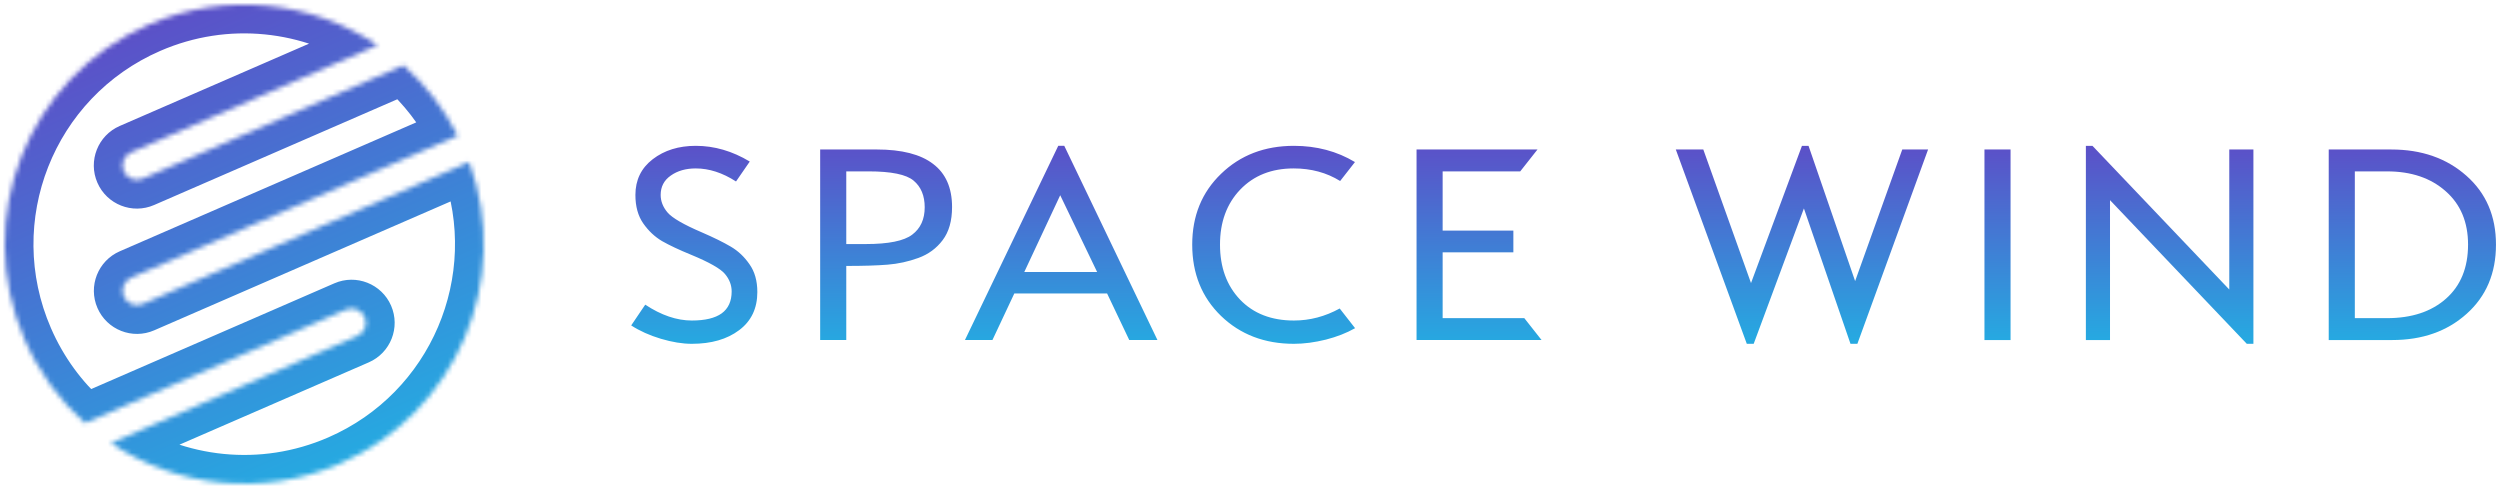 <?xml version="1.0" encoding="UTF-8"?> <svg xmlns="http://www.w3.org/2000/svg" width="522" height="102" viewBox="0 0 522 102" fill="none"><g clip-path="url(#clip0_32_28)"><path d="M402.584 31.215L387.818 71.791H386.383L376.656 43.52L366.168 71.791H364.732L349.908 31.215H355.65L365.611 59.105L376.246 30.453H377.623L387.35 58.695L397.193 31.215H402.584ZM419.805 71H414.355V31.215H419.805V71ZM470.512 71.791H469.135L440.57 41.791V71H435.531V30.453H436.908L465.473 60.453V31.215H470.512V71.791ZM486.238 31.215H499.305C505.633 31.215 510.857 33.041 514.979 36.693C519.1 40.326 521.16 45.121 521.16 51.078C521.16 57.055 519.119 61.869 515.037 65.522C510.975 69.174 505.789 71 499.48 71H486.238V31.215ZM491.688 66.43H498.426C503.562 66.43 507.664 65.072 510.73 62.357C513.797 59.643 515.33 55.883 515.33 51.078C515.33 46.371 513.768 42.65 510.643 39.916C507.537 37.162 503.465 35.785 498.426 35.785H491.688V66.43Z" fill="url(#paint0_linear_32_28)"></path><path fill-rule="evenodd" clip-rule="evenodd" d="M270.175 30.45C274.911 30.45 279.157 31.579 282.914 33.838L279.824 37.793C276.995 36.042 273.759 35.167 270.117 35.167C265.507 35.167 261.787 36.641 258.955 39.591C256.142 42.54 254.736 46.368 254.736 51.075C254.736 55.802 256.132 59.63 258.925 62.559C261.718 65.469 265.468 66.925 270.175 66.925C273.499 66.925 276.684 66.088 279.731 64.413L282.942 68.523C281.169 69.528 279.14 70.324 276.855 70.909C274.492 71.495 272.265 71.788 270.175 71.788C264.042 71.788 258.964 69.844 254.941 65.958C250.937 62.071 248.935 57.11 248.935 51.075C248.935 45.079 250.947 40.147 254.97 36.28C258.994 32.393 264.062 30.45 270.175 30.45ZM153.679 37.891C150.867 36.075 148.064 35.167 145.271 35.167C143.201 35.167 141.462 35.665 140.056 36.661C138.65 37.638 137.947 38.985 137.947 40.704C137.947 42.013 138.425 43.233 139.382 44.366C140.339 45.499 142.732 46.886 146.56 48.526C149.041 49.6 151.042 50.587 152.566 51.485C154.109 52.384 155.417 53.614 156.492 55.177C157.585 56.719 158.132 58.653 158.132 60.977C158.132 64.395 156.863 67.052 154.324 68.946C151.804 70.841 148.513 71.788 144.451 71.788C142.498 71.788 140.339 71.436 137.976 70.733C135.632 70.03 133.572 69.102 131.794 67.95L134.724 63.614C138.064 65.821 141.306 66.925 144.451 66.925C147.224 66.925 149.304 66.427 150.691 65.43C152.078 64.415 152.771 62.891 152.771 60.86C152.771 59.532 152.302 58.311 151.365 57.198C150.427 56.085 148.064 54.747 144.275 53.184C141.794 52.169 139.783 51.221 138.24 50.343C136.716 49.444 135.408 48.214 134.314 46.651C133.22 45.089 132.673 43.106 132.673 40.704C132.673 37.579 133.884 35.089 136.306 33.233C138.728 31.378 141.716 30.45 145.271 30.45C149.158 30.45 152.917 31.544 156.55 33.731L153.679 37.891ZM171.251 31.212H183.058C188.292 31.212 192.218 32.218 194.835 34.229C197.472 36.221 198.791 39.219 198.791 43.223C198.791 46.114 198.136 48.419 196.828 50.138C195.539 51.856 193.849 53.096 191.759 53.858C189.669 54.62 187.521 55.089 185.314 55.264C183.126 55.44 180.255 55.528 176.701 55.528V70.997H171.251V31.212ZM176.701 50.958H180.802C185.529 50.958 188.751 50.303 190.47 48.995C192.208 47.686 193.078 45.782 193.078 43.282C193.078 40.86 192.306 39.005 190.763 37.716C189.24 36.427 186.095 35.782 181.33 35.782H176.701V50.958ZM241.675 70.997H235.787L231.158 61.27H211.792L207.222 70.997H201.48L220.962 30.45H222.222L241.675 70.997ZM229.078 56.788L221.373 40.763L213.873 56.788H229.078ZM321.878 70.997H295.775V31.212H321.029L317.425 35.782H301.224V48.145H315.99V52.686H301.224V66.427H318.275L321.878 70.997Z" fill="url(#paint1_linear_32_28)"></path><mask id="path-3-inside-1_32_28" fill="white"><path fill-rule="evenodd" clip-rule="evenodd" d="M70.934 96.835C95.334 86.226 106.996 58.493 97.964 33.831L29.798 63.471C28.279 64.132 26.511 63.436 25.851 61.916C25.19 60.397 25.886 58.629 27.405 57.969L95.572 28.329C92.673 22.613 88.801 17.673 84.247 13.625L29.784 37.306C28.264 37.967 26.497 37.271 25.836 35.752C25.176 34.232 25.872 32.465 27.391 31.804L78.83 9.438C65.157 0.297 47.262 -1.916 31.059 5.129C5.735 16.14 -5.868 45.596 5.143 70.92C8.134 77.798 12.485 83.664 17.745 88.34L72.209 64.658C73.728 63.997 75.496 64.694 76.156 66.213C76.817 67.733 76.121 69.5 74.601 70.16L23.163 92.526C36.835 101.668 54.73 103.881 70.934 96.835Z"></path></mask><path d="M97.964 33.831L103.598 31.768C103.03 30.216 101.847 28.967 100.327 28.316C98.808 27.665 97.088 27.67 95.572 28.329L97.964 33.831ZM29.798 63.471L27.405 57.969L27.405 57.969L29.798 63.471ZM25.851 61.916L20.348 64.309L25.851 61.916ZM27.405 57.969L25.013 52.466L25.013 52.466L27.405 57.969ZM95.572 28.329L97.964 33.831C99.48 33.172 100.657 31.917 101.217 30.362C101.777 28.807 101.671 27.09 100.923 25.616L95.572 28.329ZM84.247 13.625L88.234 9.141C86.487 7.588 83.998 7.191 81.855 8.123L84.247 13.625ZM78.83 9.438L81.222 14.941C83.235 14.065 84.609 12.161 84.805 9.975C85.002 7.789 83.989 5.67 82.165 4.45L78.83 9.438ZM17.745 88.34L13.759 92.824C15.505 94.376 17.995 94.774 20.138 93.842L17.745 88.34ZM23.163 92.526L20.77 87.024C18.758 87.899 17.383 89.804 17.187 91.99C16.991 94.176 18.003 96.294 19.828 97.514L23.163 92.526ZM92.33 35.895C100.276 57.592 90.011 81.997 68.541 91.333L73.326 102.338C100.656 90.454 113.715 59.394 103.598 31.768L92.33 35.895ZM32.191 68.974L100.357 39.334L95.572 28.329L27.405 57.969L32.191 68.974ZM20.348 64.309C22.33 68.867 27.632 70.956 32.191 68.974L27.405 57.969C28.925 57.308 30.692 58.004 31.353 59.524L20.348 64.309ZM25.013 52.466C20.455 54.448 18.366 59.75 20.348 64.309L31.353 59.524C32.014 61.043 31.317 62.81 29.798 63.471L25.013 52.466ZM93.179 22.827L25.013 52.466L29.798 63.471L97.964 33.831L93.179 22.827ZM80.261 18.109C84.263 21.667 87.668 26.009 90.22 31.042L100.923 25.616C97.678 19.216 93.338 13.678 88.234 9.141L80.261 18.109ZM32.176 42.809L86.64 19.127L81.855 8.123L27.391 31.804L32.176 42.809ZM20.334 38.144C22.316 42.702 27.618 44.791 32.176 42.809L27.391 31.804C28.911 31.143 30.678 31.84 31.339 33.359L20.334 38.144ZM24.999 26.302C20.44 28.284 18.352 33.586 20.334 38.144L31.339 33.359C31.999 34.879 31.303 36.646 29.784 37.306L24.999 26.302ZM76.437 3.936L24.999 26.302L29.784 37.306L81.222 14.941L76.437 3.936ZM33.451 10.632C47.705 4.434 63.448 6.371 75.495 14.426L82.165 4.45C66.867 -5.778 46.82 -8.266 28.666 -0.373L33.451 10.632ZM10.646 68.527C0.956 46.242 11.166 20.322 33.451 10.632L28.666 -0.373C0.304 11.959 -12.692 44.95 -0.359 73.312L10.646 68.527ZM21.732 83.855C17.11 79.747 13.282 74.59 10.646 68.527L-0.359 73.312C2.986 81.006 7.861 87.581 13.759 92.824L21.732 83.855ZM20.138 93.842L74.601 70.16L69.816 59.156L15.353 82.837L20.138 93.842ZM74.601 70.16C73.082 70.821 71.315 70.125 70.654 68.606L81.659 63.821C79.677 59.262 74.375 57.174 69.816 59.156L74.601 70.16ZM70.654 68.606C69.993 67.086 70.689 65.319 72.209 64.658L76.994 75.663C81.552 73.681 83.641 68.379 81.659 63.821L70.654 68.606ZM72.209 64.658L20.77 87.024L25.555 98.029L76.994 75.663L72.209 64.658ZM68.541 91.333C54.288 97.531 38.545 95.593 26.498 87.539L19.828 97.514C35.126 107.743 55.173 110.231 73.326 102.338L68.541 91.333Z" fill="url(#paint2_linear_32_28)" mask="url(#path-3-inside-1_32_28)"></path></g><defs><linearGradient id="paint0_linear_32_28" x1="439.238" y1="30.97" x2="439.238" y2="70.97" gradientUnits="userSpaceOnUse"><stop offset="0.004" stop-color="#5B51C8"></stop><stop offset="1" stop-color="#26A9E1"></stop></linearGradient><linearGradient id="paint1_linear_32_28" x1="229.81" y1="30.45" x2="229.81" y2="71.777" gradientUnits="userSpaceOnUse"><stop offset="0.004" stop-color="#5B51C8"></stop><stop offset="1" stop-color="#26A9E1"></stop></linearGradient><linearGradient id="paint2_linear_32_28" x1="32.452" y1="4.524" x2="72.316" y2="96.207" gradientUnits="userSpaceOnUse"><stop offset="0.004" stop-color="#5B51C8"></stop><stop offset="1" stop-color="#26A9E1"></stop></linearGradient><clipPath id="clip0_32_28"><rect width="522" height="102" fill="white"></rect></clipPath></defs></svg> 